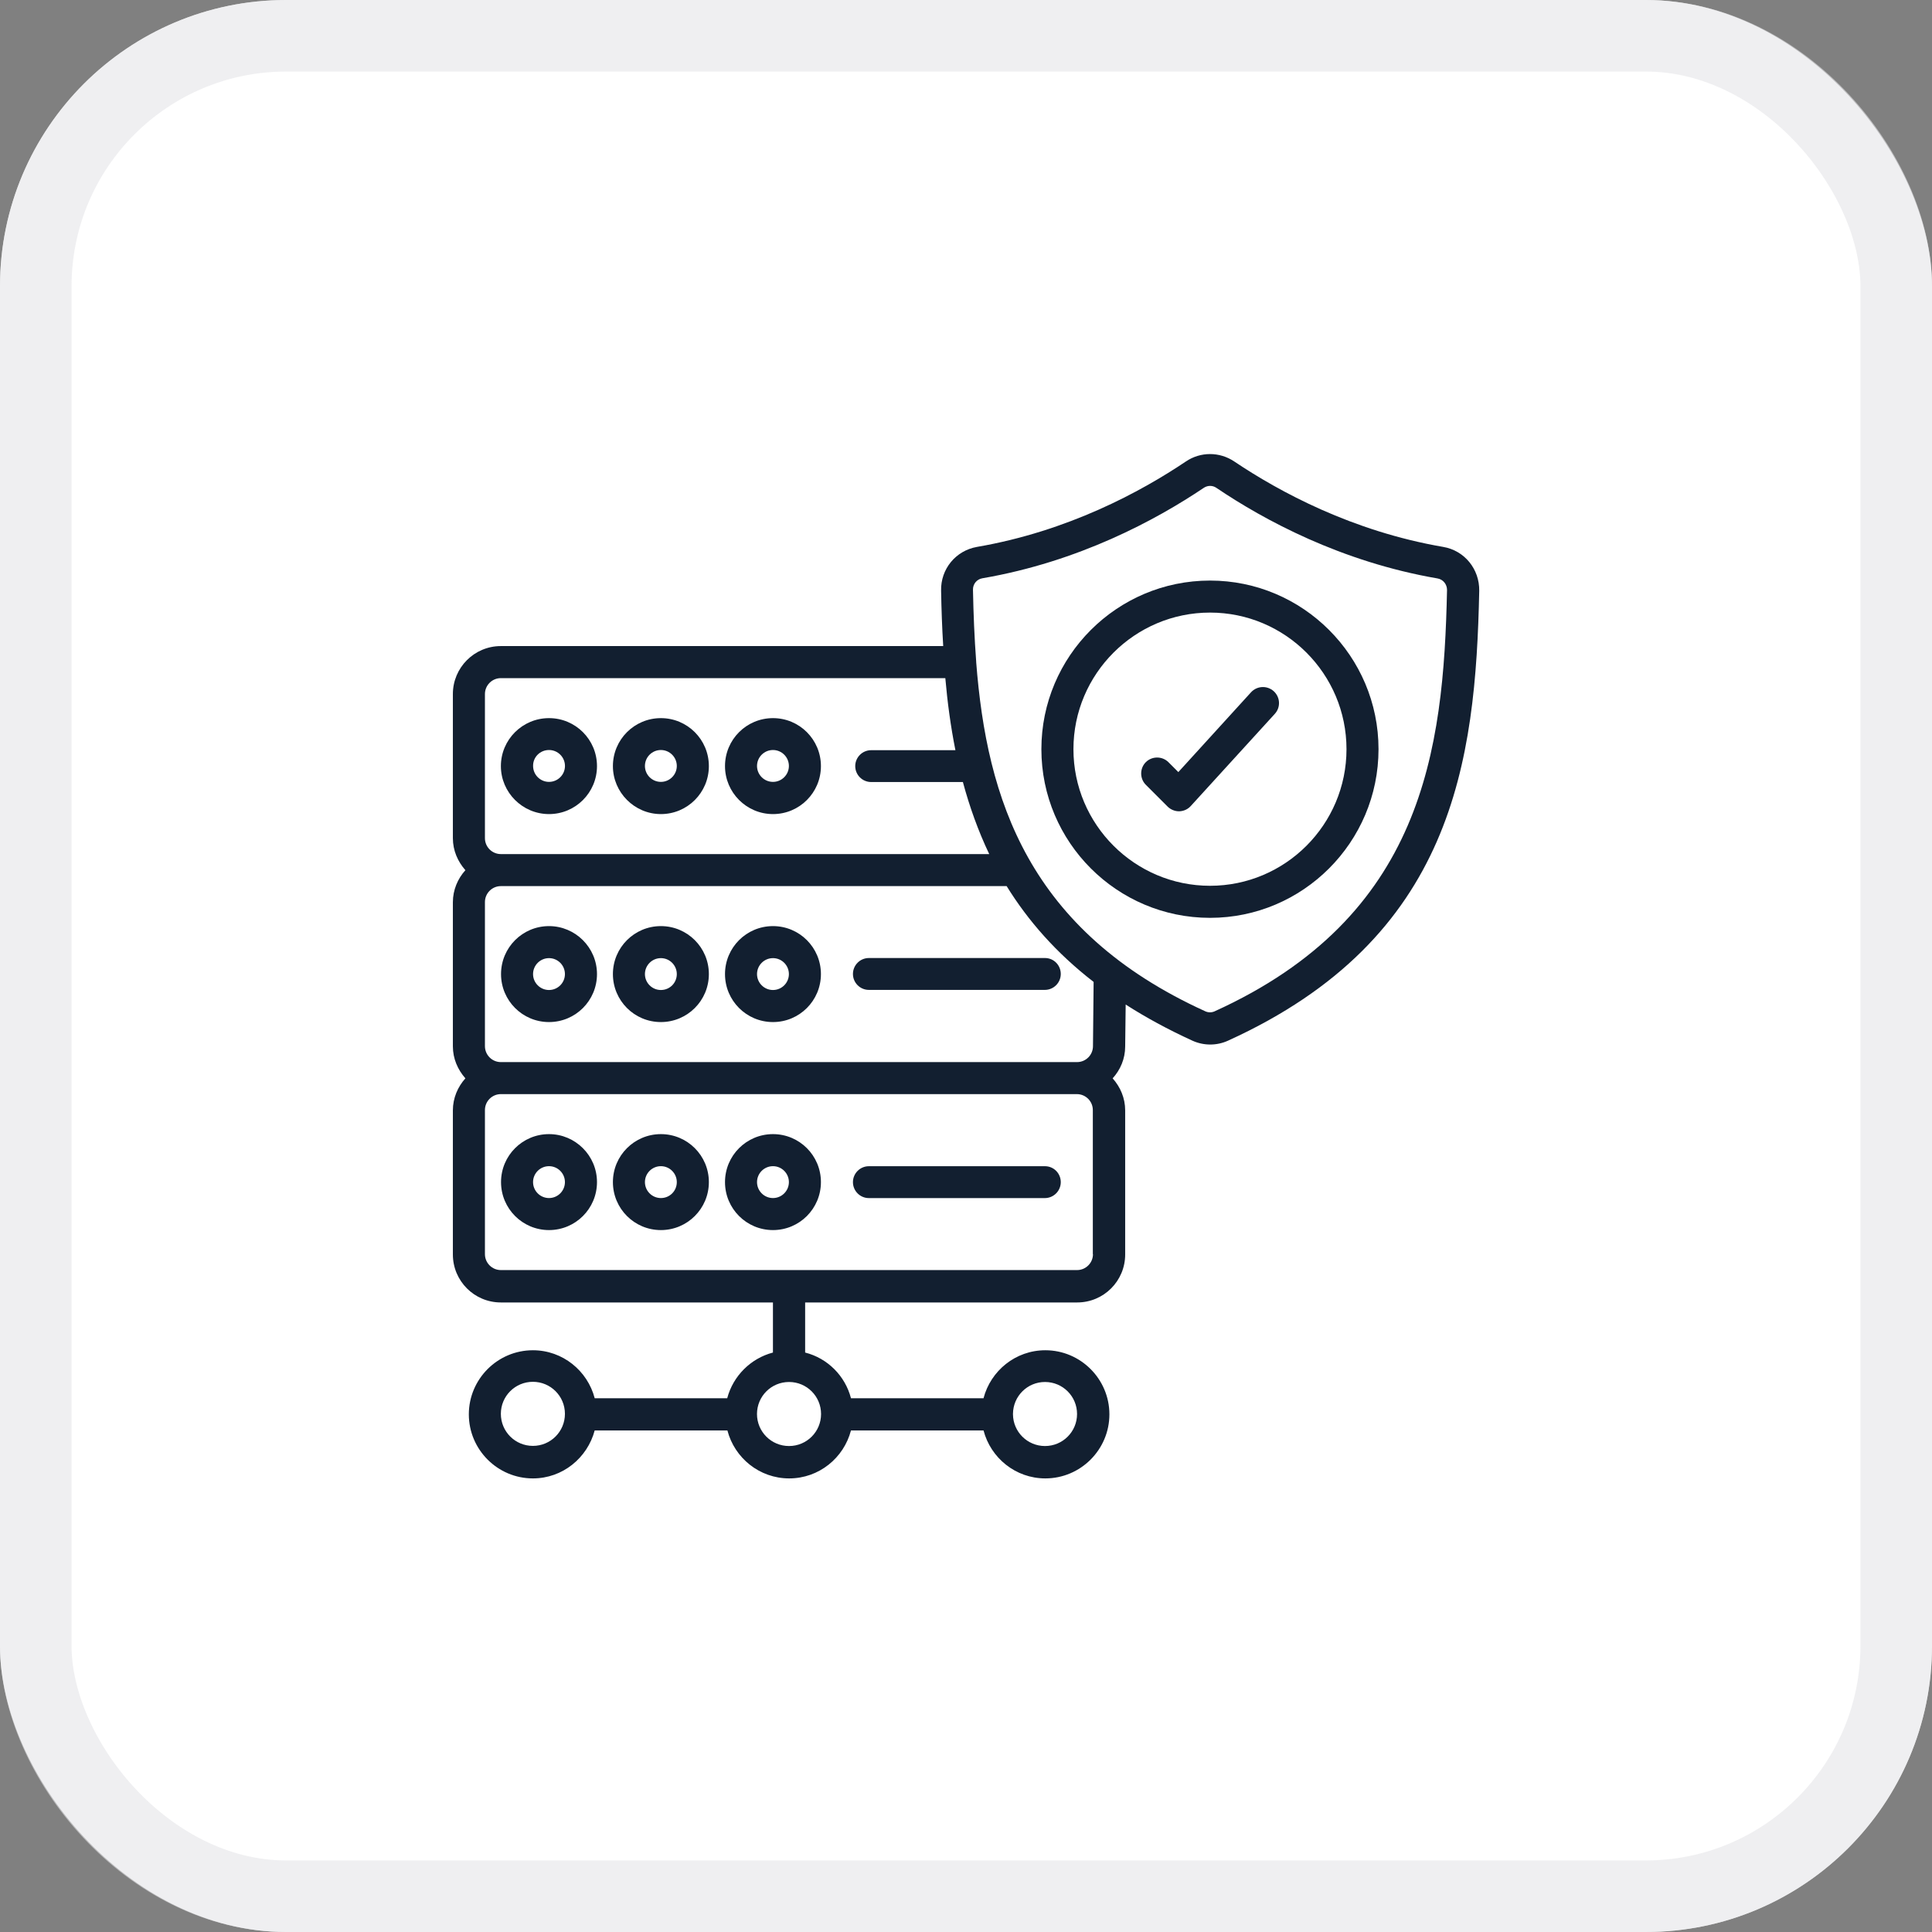 <svg xmlns="http://www.w3.org/2000/svg" width="54" height="54" viewBox="0 0 54 54" fill="none"><rect x="0" y="0" width="54" height="54" fill="#808080" stroke="none"/><rect width="54" height="54" rx="8" fill="white"></rect><rect x="1" y="1" width="52" height="52" rx="7" stroke="#E4E4E7" stroke-opacity="0.6" stroke-width="2"></rect><g clip-path="url(#clip0_4115_1689)"><path d="M15.345 22.754C16.086 22.754 16.686 22.154 16.686 21.413C16.686 20.672 16.086 20.072 15.345 20.072C14.604 20.072 14 20.672 14 21.413C14 22.149 14.604 22.754 15.345 22.754ZM15.345 20.963C15.591 20.963 15.791 21.163 15.791 21.409C15.791 21.654 15.591 21.854 15.345 21.854C15.1 21.854 14.9 21.654 14.9 21.409C14.896 21.163 15.095 20.963 15.345 20.963Z" fill="#121F30"></path><path d="M18.472 22.754C19.213 22.754 19.813 22.154 19.813 21.413C19.813 20.672 19.213 20.072 18.472 20.072C17.731 20.072 17.131 20.672 17.131 21.413C17.131 22.149 17.735 22.754 18.472 22.754ZM18.472 20.963C18.717 20.963 18.917 21.163 18.917 21.409C18.917 21.654 18.717 21.854 18.472 21.854C18.226 21.854 18.026 21.654 18.026 21.409C18.026 21.163 18.226 20.963 18.472 20.963Z" fill="#121F30"></path><path d="M21.605 22.754C22.346 22.754 22.945 22.154 22.945 21.413C22.945 20.672 22.346 20.072 21.605 20.072C20.864 20.072 20.264 20.672 20.264 21.413C20.264 22.149 20.864 22.754 21.605 22.754ZM21.605 20.963C21.85 20.963 22.05 21.163 22.05 21.409C22.05 21.654 21.85 21.854 21.605 21.854C21.359 21.854 21.159 21.654 21.159 21.409C21.159 21.163 21.359 20.963 21.605 20.963Z" fill="#121F30"></path><path d="M15.345 25.885C14.604 25.885 14.004 26.485 14.004 27.226C14.004 27.967 14.604 28.567 15.345 28.567C16.086 28.567 16.686 27.967 16.686 27.226C16.686 26.485 16.081 25.885 15.345 25.885ZM15.345 27.671C15.099 27.671 14.899 27.471 14.899 27.226C14.899 26.98 15.099 26.78 15.345 26.78C15.59 26.78 15.79 26.98 15.79 27.226C15.79 27.471 15.59 27.671 15.345 27.671Z" fill="#121F30"></path><path d="M18.472 25.885C17.731 25.885 17.131 26.485 17.131 27.226C17.131 27.967 17.731 28.567 18.472 28.567C19.213 28.567 19.813 27.967 19.813 27.226C19.813 26.485 19.213 25.885 18.472 25.885ZM18.472 27.671C18.226 27.671 18.026 27.471 18.026 27.226C18.026 26.98 18.226 26.78 18.472 26.78C18.717 26.78 18.917 26.98 18.917 27.226C18.917 27.471 18.722 27.671 18.472 27.671Z" fill="#121F30"></path><path d="M21.605 25.885C20.864 25.885 20.264 26.485 20.264 27.226C20.264 27.967 20.864 28.567 21.605 28.567C22.346 28.567 22.945 27.967 22.945 27.226C22.945 26.485 22.346 25.885 21.605 25.885ZM21.605 27.671C21.359 27.671 21.159 27.471 21.159 27.226C21.159 26.98 21.359 26.78 21.605 26.78C21.85 26.78 22.05 26.98 22.05 27.226C22.05 27.471 21.85 27.671 21.605 27.671Z" fill="#121F30"></path><path d="M29.208 26.777H24.285C24.04 26.777 23.84 26.977 23.84 27.223C23.84 27.468 24.04 27.668 24.285 27.668H29.203C29.449 27.668 29.649 27.468 29.649 27.223C29.649 26.977 29.453 26.777 29.208 26.777Z" fill="#121F30"></path><path d="M15.345 31.699C14.604 31.699 14.004 32.299 14.004 33.04C14.004 33.781 14.604 34.381 15.345 34.381C16.086 34.381 16.686 33.781 16.686 33.04C16.686 32.299 16.081 31.699 15.345 31.699ZM15.345 33.486C15.099 33.486 14.899 33.286 14.899 33.04C14.899 32.795 15.099 32.595 15.345 32.595C15.59 32.595 15.79 32.795 15.79 33.04C15.79 33.286 15.59 33.486 15.345 33.486Z" fill="#121F30"></path><path d="M18.472 31.699C17.731 31.699 17.131 32.299 17.131 33.04C17.131 33.781 17.731 34.381 18.472 34.381C19.213 34.381 19.813 33.781 19.813 33.04C19.813 32.299 19.213 31.699 18.472 31.699ZM18.472 33.486C18.226 33.486 18.026 33.286 18.026 33.04C18.026 32.795 18.226 32.595 18.472 32.595C18.717 32.595 18.917 32.795 18.917 33.04C18.917 33.286 18.722 33.486 18.472 33.486Z" fill="#121F30"></path><path d="M21.605 31.699C20.864 31.699 20.264 32.299 20.264 33.04C20.264 33.781 20.864 34.381 21.605 34.381C22.346 34.381 22.945 33.781 22.945 33.04C22.945 32.299 22.346 31.699 21.605 31.699ZM21.605 33.486C21.359 33.486 21.159 33.286 21.159 33.04C21.159 32.795 21.359 32.595 21.605 32.595C21.85 32.595 22.05 32.795 22.05 33.04C22.05 33.286 21.85 33.486 21.605 33.486Z" fill="#121F30"></path><path d="M29.208 32.596H24.285C24.04 32.596 23.84 32.796 23.84 33.041C23.84 33.287 24.04 33.487 24.285 33.487H29.203C29.449 33.487 29.649 33.287 29.649 33.041C29.649 32.796 29.453 32.596 29.208 32.596Z" fill="#121F30"></path><path d="M40.336 15.286C37.795 14.849 35.758 13.745 34.499 12.899C34.086 12.622 33.554 12.622 33.145 12.899C31.886 13.745 29.849 14.849 27.308 15.286C26.713 15.39 26.29 15.904 26.304 16.509C26.313 17.022 26.331 17.54 26.363 18.058H13.999C13.258 18.058 12.658 18.659 12.658 19.399V23.427C12.658 23.772 12.795 24.081 13.008 24.322C12.795 24.558 12.658 24.872 12.658 25.218V29.245C12.658 29.59 12.795 29.899 13.008 30.14C12.795 30.377 12.658 30.69 12.658 31.036V35.063C12.658 35.804 13.258 36.404 13.999 36.404H21.604V37.804C20.981 37.968 20.49 38.459 20.326 39.081H16.622C16.422 38.313 15.726 37.74 14.895 37.74C13.908 37.74 13.104 38.545 13.104 39.531C13.104 40.517 13.908 41.322 14.895 41.322C15.726 41.322 16.417 40.749 16.622 39.981H20.331C20.531 40.749 21.226 41.322 22.058 41.322C22.89 41.322 23.585 40.749 23.785 39.981H27.49C27.69 40.749 28.386 41.322 29.217 41.322C30.204 41.322 31.008 40.517 31.008 39.531C31.008 38.545 30.204 37.74 29.217 37.74C28.386 37.74 27.69 38.313 27.49 39.081H23.785C23.622 38.454 23.131 37.963 22.504 37.804V36.404H30.108C30.849 36.404 31.449 35.804 31.449 35.063V31.036C31.449 30.69 31.313 30.381 31.099 30.14C31.313 29.904 31.449 29.595 31.449 29.249L31.463 28.077C32.022 28.436 32.64 28.772 33.326 29.086C33.486 29.159 33.658 29.195 33.826 29.195C33.995 29.195 34.167 29.159 34.326 29.086C40.622 26.222 41.245 21.304 41.345 16.513C41.354 15.904 40.931 15.386 40.336 15.286ZM14.895 40.413C14.399 40.413 13.999 40.013 13.999 39.517C13.999 39.022 14.399 38.622 14.895 38.622C15.39 38.622 15.79 39.022 15.79 39.517C15.79 40.013 15.39 40.413 14.895 40.413ZM29.208 38.627C29.704 38.627 30.104 39.027 30.104 39.522C30.104 40.017 29.704 40.417 29.208 40.417C28.717 40.417 28.317 40.022 28.313 39.531V39.527C28.313 39.522 28.313 39.522 28.313 39.517C28.317 39.022 28.717 38.627 29.208 38.627ZM22.949 39.522C22.949 40.017 22.549 40.417 22.054 40.417C21.558 40.417 21.158 40.017 21.158 39.522C21.158 39.027 21.558 38.627 22.054 38.627C22.549 38.627 22.949 39.027 22.949 39.522ZM13.554 19.399C13.554 19.154 13.754 18.954 13.999 18.954H26.422C26.481 19.631 26.572 20.304 26.704 20.968H24.349C24.104 20.968 23.904 21.168 23.904 21.413C23.904 21.659 24.104 21.858 24.349 21.858H26.913C27.099 22.549 27.34 23.222 27.649 23.872H13.999C13.754 23.872 13.554 23.672 13.554 23.427V19.399ZM30.549 35.054C30.549 35.299 30.349 35.499 30.104 35.499H13.999C13.754 35.499 13.554 35.299 13.554 35.054V31.027C13.554 30.781 13.754 30.581 13.999 30.581H30.099C30.345 30.581 30.545 30.781 30.545 31.027V35.054H30.549ZM30.549 29.24C30.549 29.486 30.349 29.686 30.104 29.686H13.999C13.754 29.686 13.554 29.486 13.554 29.24V25.213C13.554 24.968 13.754 24.767 13.999 24.767H28.136C28.731 25.731 29.522 26.636 30.567 27.445L30.549 29.24ZM33.949 28.267C33.867 28.304 33.772 28.304 33.69 28.267C28.735 26.013 27.581 22.331 27.285 18.509V18.504C27.285 18.499 27.285 18.499 27.285 18.495C27.235 17.827 27.208 17.159 27.195 16.486C27.19 16.327 27.299 16.19 27.458 16.163C30.158 15.699 32.313 14.531 33.645 13.636C33.699 13.599 33.763 13.581 33.822 13.581C33.886 13.581 33.945 13.599 33.999 13.636C35.331 14.536 37.486 15.704 40.181 16.168C40.336 16.195 40.445 16.331 40.445 16.49C40.349 20.999 39.772 25.622 33.949 28.267Z" fill="#121F30"></path><path d="M33.821 16.227C31.221 16.227 29.107 18.34 29.107 20.94C29.107 23.54 31.221 25.654 33.821 25.654C36.416 25.654 38.53 23.54 38.53 20.94C38.53 18.34 36.416 16.227 33.821 16.227ZM33.821 24.758C31.716 24.758 30.003 23.045 30.003 20.94C30.003 18.836 31.716 17.122 33.821 17.122C35.926 17.122 37.635 18.836 37.635 20.94C37.635 23.045 35.926 24.758 33.821 24.758Z" fill="#121F30"></path><path d="M34.967 19.349L32.935 21.58L32.658 21.303C32.485 21.13 32.199 21.13 32.026 21.303C31.853 21.476 31.853 21.762 32.026 21.935L32.635 22.544C32.717 22.626 32.835 22.676 32.953 22.676H32.962C33.085 22.671 33.199 22.621 33.281 22.53L35.631 19.953C35.799 19.771 35.785 19.489 35.603 19.321C35.417 19.153 35.135 19.167 34.967 19.349Z" fill="#121F30"></path></g><defs><clipPath id="clip0_4115_1689"><rect width="30" height="30" fill="white" transform="translate(12 12)"></rect></clipPath></defs></svg>